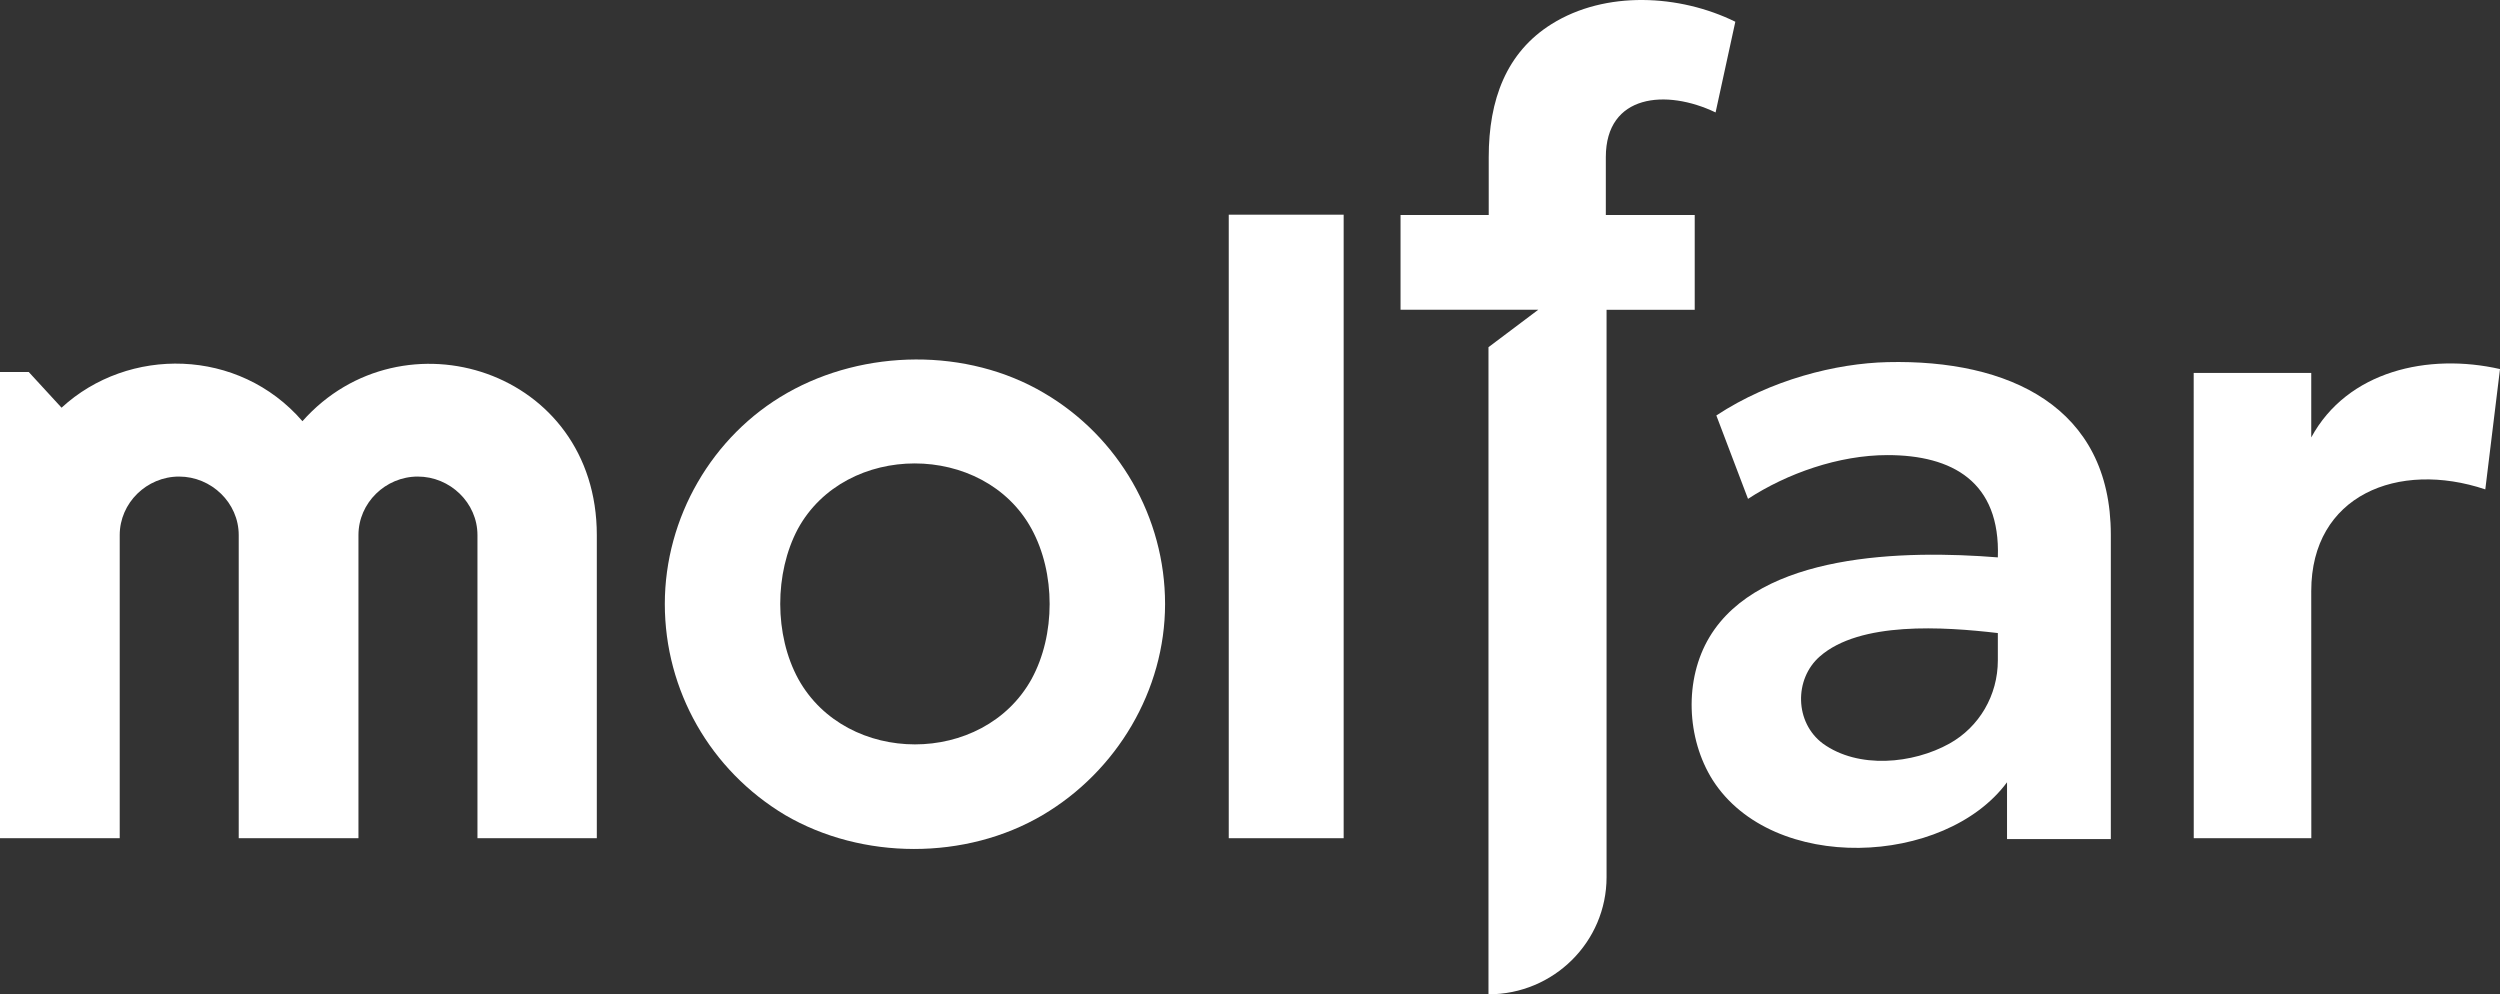<svg width="176" height="70" viewBox="0 0 176 70" fill="none" xmlns="http://www.w3.org/2000/svg">
<rect x="0" y="0" width="176" height="70" fill="#333333" stroke="none"/>
<path d="M104.789 70V24.442L108.298 21.803H98.598V15.136H104.806V11.061C104.806 7.024 106.043 3.688 109.234 1.693C113.03 -0.679 118.251 -0.395 122.167 1.531L120.777 7.916C117.317 6.253 113.05 6.618 113.05 11.061V15.136H119.308V21.809H113.102V61.75C113.102 66.306 109.38 70 104.789 70Z" fill="white"/>
<path fill-rule="evenodd" clip-rule="evenodd" d="M141.295 55.073V59.069H148.602V37.649C148.602 28.625 141.414 25.293 132.879 25.494C129.267 25.579 124.663 26.725 120.83 29.248L123.06 35.12C125.801 33.333 129.444 32.039 132.879 32.039C137.44 32.039 140.838 33.912 140.648 39.24C134.036 38.711 123.899 38.925 120.348 44.85C118.553 47.843 118.727 51.985 120.571 54.913C124.796 61.528 136.914 60.983 141.295 55.073ZM140.648 44.567V46.49C140.648 48.948 139.342 51.176 137.245 52.346C134.665 53.785 130.82 54.148 128.33 52.346C126.351 50.873 126.291 47.815 128.111 46.217C130.944 43.73 136.822 44.12 140.648 44.567Z" fill="white"/>
<path d="M154.436 26.255L154.44 59.01H162.717L162.712 41.608C162.712 34.86 168.836 32.399 174.965 34.453L176 25.982C170.949 24.834 165.254 26.11 162.712 30.795V26.255H154.436Z" fill="white"/>
<path d="M94.593 15.114H86.504V59.01H94.593V15.114Z" fill="white"/>
<path fill-rule="evenodd" clip-rule="evenodd" d="M55.27 57.378C60.696 60.553 67.985 60.576 73.405 57.378C78.624 54.297 82.021 48.607 82.021 42.52C82.021 36.439 78.772 30.753 73.49 27.662C68.079 24.47 60.85 24.575 55.421 27.662C50.121 30.675 46.803 36.449 46.803 42.52C46.803 48.614 50.011 54.232 55.27 57.378ZM56.203 47.808C54.507 44.704 54.512 40.35 56.171 37.232C59.528 31.089 69.265 31.091 72.621 37.232C74.319 40.339 74.319 44.701 72.621 47.808C69.22 53.94 59.601 53.935 56.203 47.808Z" fill="white"/>
<path d="M33.613 59.01H42.016V37.669C42.016 26.015 28.321 21.731 21.292 29.652C16.806 24.465 9.033 24.374 4.334 28.702L2.026 26.191H0V59.01H8.428V37.669C8.428 35.402 10.334 33.55 12.605 33.55C14.88 33.55 16.806 35.396 16.806 37.669V59.01H25.235V37.669C25.235 35.402 27.14 33.55 29.411 33.55C31.686 33.55 33.613 35.396 33.613 37.669V59.01Z" fill="white"/>
</svg>
